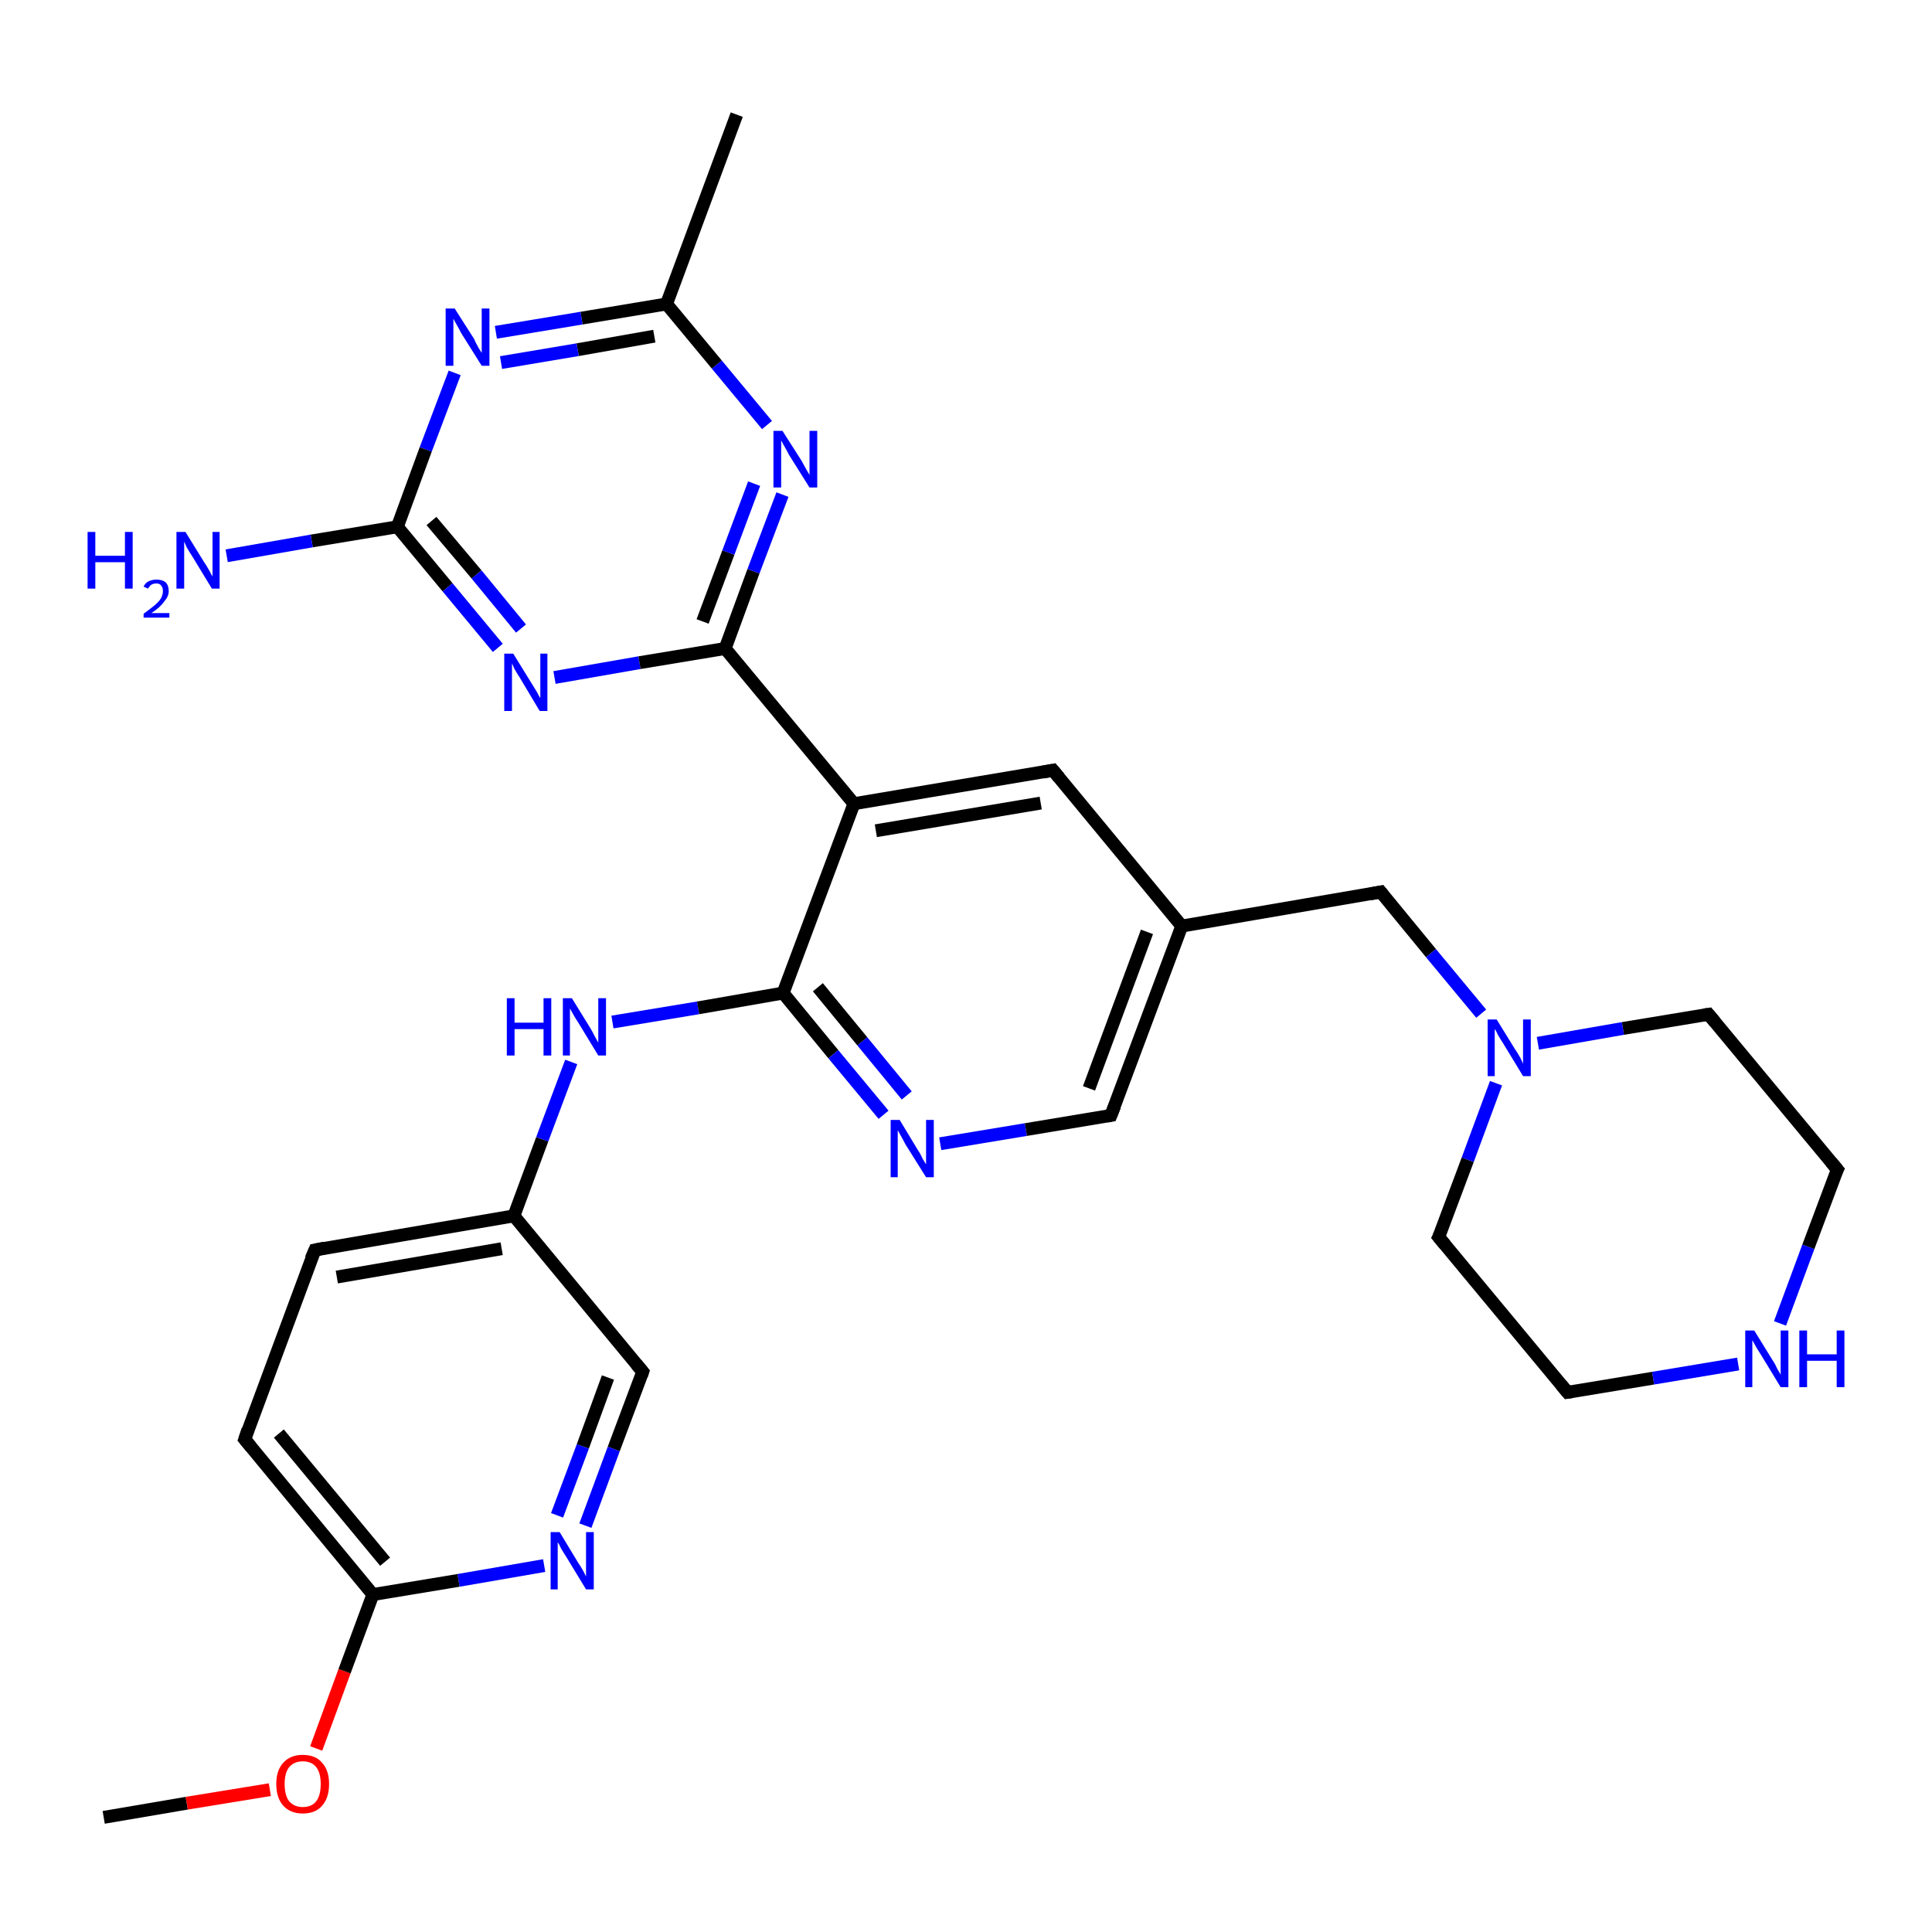 <?xml version='1.0' encoding='iso-8859-1'?>
<svg version='1.1' baseProfile='full'
              xmlns='http://www.w3.org/2000/svg'
                      xmlns:rdkit='http://www.rdkit.org/xml'
                      xmlns:xlink='http://www.w3.org/1999/xlink'
                  xml:space='preserve'
width='300px' height='300px' viewBox='0 0 300 300'>
<!-- END OF HEADER -->
<rect style='opacity:1.0;fill:#FFFFFF;stroke:none' width='300.0' height='300.0' x='0.0' y='0.0'> </rect>
<path class='bond-0 atom-0 atom-1' d='M 16.1,282.2 L 29.0,280.0' style='fill:none;fill-rule:evenodd;stroke:#000000;stroke-width:2.0px;stroke-linecap:butt;stroke-linejoin:miter;stroke-opacity:1' />
<path class='bond-0 atom-0 atom-1' d='M 29.0,280.0 L 41.9,277.9' style='fill:none;fill-rule:evenodd;stroke:#FF0000;stroke-width:2.0px;stroke-linecap:butt;stroke-linejoin:miter;stroke-opacity:1' />
<path class='bond-1 atom-1 atom-2' d='M 49.1,271.5 L 53.5,259.5' style='fill:none;fill-rule:evenodd;stroke:#FF0000;stroke-width:2.0px;stroke-linecap:butt;stroke-linejoin:miter;stroke-opacity:1' />
<path class='bond-1 atom-1 atom-2' d='M 53.5,259.5 L 57.9,247.6' style='fill:none;fill-rule:evenodd;stroke:#000000;stroke-width:2.0px;stroke-linecap:butt;stroke-linejoin:miter;stroke-opacity:1' />
<path class='bond-2 atom-2 atom-3' d='M 57.9,247.6 L 38.0,223.5' style='fill:none;fill-rule:evenodd;stroke:#000000;stroke-width:2.0px;stroke-linecap:butt;stroke-linejoin:miter;stroke-opacity:1' />
<path class='bond-2 atom-2 atom-3' d='M 59.8,242.5 L 43.3,222.6' style='fill:none;fill-rule:evenodd;stroke:#000000;stroke-width:2.0px;stroke-linecap:butt;stroke-linejoin:miter;stroke-opacity:1' />
<path class='bond-3 atom-3 atom-4' d='M 38.0,223.5 L 48.9,194.1' style='fill:none;fill-rule:evenodd;stroke:#000000;stroke-width:2.0px;stroke-linecap:butt;stroke-linejoin:miter;stroke-opacity:1' />
<path class='bond-4 atom-4 atom-5' d='M 48.9,194.1 L 79.8,188.8' style='fill:none;fill-rule:evenodd;stroke:#000000;stroke-width:2.0px;stroke-linecap:butt;stroke-linejoin:miter;stroke-opacity:1' />
<path class='bond-4 atom-4 atom-5' d='M 52.3,198.3 L 77.9,193.9' style='fill:none;fill-rule:evenodd;stroke:#000000;stroke-width:2.0px;stroke-linecap:butt;stroke-linejoin:miter;stroke-opacity:1' />
<path class='bond-5 atom-5 atom-6' d='M 79.8,188.8 L 84.2,176.9' style='fill:none;fill-rule:evenodd;stroke:#000000;stroke-width:2.0px;stroke-linecap:butt;stroke-linejoin:miter;stroke-opacity:1' />
<path class='bond-5 atom-5 atom-6' d='M 84.2,176.9 L 88.7,164.9' style='fill:none;fill-rule:evenodd;stroke:#0000FF;stroke-width:2.0px;stroke-linecap:butt;stroke-linejoin:miter;stroke-opacity:1' />
<path class='bond-6 atom-6 atom-7' d='M 95.1,158.7 L 108.4,156.5' style='fill:none;fill-rule:evenodd;stroke:#0000FF;stroke-width:2.0px;stroke-linecap:butt;stroke-linejoin:miter;stroke-opacity:1' />
<path class='bond-6 atom-6 atom-7' d='M 108.4,156.5 L 121.6,154.2' style='fill:none;fill-rule:evenodd;stroke:#000000;stroke-width:2.0px;stroke-linecap:butt;stroke-linejoin:miter;stroke-opacity:1' />
<path class='bond-7 atom-7 atom-8' d='M 121.6,154.2 L 129.4,163.7' style='fill:none;fill-rule:evenodd;stroke:#000000;stroke-width:2.0px;stroke-linecap:butt;stroke-linejoin:miter;stroke-opacity:1' />
<path class='bond-7 atom-7 atom-8' d='M 129.4,163.7 L 137.2,173.1' style='fill:none;fill-rule:evenodd;stroke:#0000FF;stroke-width:2.0px;stroke-linecap:butt;stroke-linejoin:miter;stroke-opacity:1' />
<path class='bond-7 atom-7 atom-8' d='M 127.0,153.3 L 133.9,161.7' style='fill:none;fill-rule:evenodd;stroke:#000000;stroke-width:2.0px;stroke-linecap:butt;stroke-linejoin:miter;stroke-opacity:1' />
<path class='bond-7 atom-7 atom-8' d='M 133.9,161.7 L 140.8,170.1' style='fill:none;fill-rule:evenodd;stroke:#0000FF;stroke-width:2.0px;stroke-linecap:butt;stroke-linejoin:miter;stroke-opacity:1' />
<path class='bond-8 atom-8 atom-9' d='M 146.0,177.6 L 159.3,175.4' style='fill:none;fill-rule:evenodd;stroke:#0000FF;stroke-width:2.0px;stroke-linecap:butt;stroke-linejoin:miter;stroke-opacity:1' />
<path class='bond-8 atom-8 atom-9' d='M 159.3,175.4 L 172.5,173.2' style='fill:none;fill-rule:evenodd;stroke:#000000;stroke-width:2.0px;stroke-linecap:butt;stroke-linejoin:miter;stroke-opacity:1' />
<path class='bond-9 atom-9 atom-10' d='M 172.5,173.2 L 183.5,143.8' style='fill:none;fill-rule:evenodd;stroke:#000000;stroke-width:2.0px;stroke-linecap:butt;stroke-linejoin:miter;stroke-opacity:1' />
<path class='bond-9 atom-9 atom-10' d='M 169.1,169.0 L 178.1,144.7' style='fill:none;fill-rule:evenodd;stroke:#000000;stroke-width:2.0px;stroke-linecap:butt;stroke-linejoin:miter;stroke-opacity:1' />
<path class='bond-10 atom-10 atom-11' d='M 183.5,143.8 L 214.4,138.5' style='fill:none;fill-rule:evenodd;stroke:#000000;stroke-width:2.0px;stroke-linecap:butt;stroke-linejoin:miter;stroke-opacity:1' />
<path class='bond-11 atom-11 atom-12' d='M 214.4,138.5 L 222.2,148.0' style='fill:none;fill-rule:evenodd;stroke:#000000;stroke-width:2.0px;stroke-linecap:butt;stroke-linejoin:miter;stroke-opacity:1' />
<path class='bond-11 atom-11 atom-12' d='M 222.2,148.0 L 230.0,157.4' style='fill:none;fill-rule:evenodd;stroke:#0000FF;stroke-width:2.0px;stroke-linecap:butt;stroke-linejoin:miter;stroke-opacity:1' />
<path class='bond-12 atom-12 atom-13' d='M 232.3,168.2 L 227.9,180.1' style='fill:none;fill-rule:evenodd;stroke:#0000FF;stroke-width:2.0px;stroke-linecap:butt;stroke-linejoin:miter;stroke-opacity:1' />
<path class='bond-12 atom-12 atom-13' d='M 227.9,180.1 L 223.4,192.1' style='fill:none;fill-rule:evenodd;stroke:#000000;stroke-width:2.0px;stroke-linecap:butt;stroke-linejoin:miter;stroke-opacity:1' />
<path class='bond-13 atom-13 atom-14' d='M 223.4,192.1 L 243.4,216.2' style='fill:none;fill-rule:evenodd;stroke:#000000;stroke-width:2.0px;stroke-linecap:butt;stroke-linejoin:miter;stroke-opacity:1' />
<path class='bond-14 atom-14 atom-15' d='M 243.4,216.2 L 256.7,214.0' style='fill:none;fill-rule:evenodd;stroke:#000000;stroke-width:2.0px;stroke-linecap:butt;stroke-linejoin:miter;stroke-opacity:1' />
<path class='bond-14 atom-14 atom-15' d='M 256.7,214.0 L 269.9,211.8' style='fill:none;fill-rule:evenodd;stroke:#0000FF;stroke-width:2.0px;stroke-linecap:butt;stroke-linejoin:miter;stroke-opacity:1' />
<path class='bond-15 atom-15 atom-16' d='M 276.4,205.5 L 280.8,193.6' style='fill:none;fill-rule:evenodd;stroke:#0000FF;stroke-width:2.0px;stroke-linecap:butt;stroke-linejoin:miter;stroke-opacity:1' />
<path class='bond-15 atom-15 atom-16' d='M 280.8,193.6 L 285.3,181.6' style='fill:none;fill-rule:evenodd;stroke:#000000;stroke-width:2.0px;stroke-linecap:butt;stroke-linejoin:miter;stroke-opacity:1' />
<path class='bond-16 atom-16 atom-17' d='M 285.3,181.6 L 265.3,157.5' style='fill:none;fill-rule:evenodd;stroke:#000000;stroke-width:2.0px;stroke-linecap:butt;stroke-linejoin:miter;stroke-opacity:1' />
<path class='bond-17 atom-10 atom-18' d='M 183.5,143.8 L 163.5,119.6' style='fill:none;fill-rule:evenodd;stroke:#000000;stroke-width:2.0px;stroke-linecap:butt;stroke-linejoin:miter;stroke-opacity:1' />
<path class='bond-18 atom-18 atom-19' d='M 163.5,119.6 L 132.6,124.8' style='fill:none;fill-rule:evenodd;stroke:#000000;stroke-width:2.0px;stroke-linecap:butt;stroke-linejoin:miter;stroke-opacity:1' />
<path class='bond-18 atom-18 atom-19' d='M 161.6,124.7 L 136.0,129.0' style='fill:none;fill-rule:evenodd;stroke:#000000;stroke-width:2.0px;stroke-linecap:butt;stroke-linejoin:miter;stroke-opacity:1' />
<path class='bond-19 atom-19 atom-20' d='M 132.6,124.8 L 112.6,100.7' style='fill:none;fill-rule:evenodd;stroke:#000000;stroke-width:2.0px;stroke-linecap:butt;stroke-linejoin:miter;stroke-opacity:1' />
<path class='bond-20 atom-20 atom-21' d='M 112.6,100.7 L 117.0,88.7' style='fill:none;fill-rule:evenodd;stroke:#000000;stroke-width:2.0px;stroke-linecap:butt;stroke-linejoin:miter;stroke-opacity:1' />
<path class='bond-20 atom-20 atom-21' d='M 117.0,88.7 L 121.5,76.8' style='fill:none;fill-rule:evenodd;stroke:#0000FF;stroke-width:2.0px;stroke-linecap:butt;stroke-linejoin:miter;stroke-opacity:1' />
<path class='bond-20 atom-20 atom-21' d='M 109.1,96.5 L 113.1,85.8' style='fill:none;fill-rule:evenodd;stroke:#000000;stroke-width:2.0px;stroke-linecap:butt;stroke-linejoin:miter;stroke-opacity:1' />
<path class='bond-20 atom-20 atom-21' d='M 113.1,85.8 L 117.1,75.1' style='fill:none;fill-rule:evenodd;stroke:#0000FF;stroke-width:2.0px;stroke-linecap:butt;stroke-linejoin:miter;stroke-opacity:1' />
<path class='bond-21 atom-21 atom-22' d='M 119.1,66.0 L 111.3,56.6' style='fill:none;fill-rule:evenodd;stroke:#0000FF;stroke-width:2.0px;stroke-linecap:butt;stroke-linejoin:miter;stroke-opacity:1' />
<path class='bond-21 atom-21 atom-22' d='M 111.3,56.6 L 103.5,47.2' style='fill:none;fill-rule:evenodd;stroke:#000000;stroke-width:2.0px;stroke-linecap:butt;stroke-linejoin:miter;stroke-opacity:1' />
<path class='bond-22 atom-22 atom-23' d='M 103.5,47.2 L 114.4,17.8' style='fill:none;fill-rule:evenodd;stroke:#000000;stroke-width:2.0px;stroke-linecap:butt;stroke-linejoin:miter;stroke-opacity:1' />
<path class='bond-23 atom-22 atom-24' d='M 103.5,47.2 L 90.3,49.4' style='fill:none;fill-rule:evenodd;stroke:#000000;stroke-width:2.0px;stroke-linecap:butt;stroke-linejoin:miter;stroke-opacity:1' />
<path class='bond-23 atom-22 atom-24' d='M 90.3,49.4 L 77.0,51.6' style='fill:none;fill-rule:evenodd;stroke:#0000FF;stroke-width:2.0px;stroke-linecap:butt;stroke-linejoin:miter;stroke-opacity:1' />
<path class='bond-23 atom-22 atom-24' d='M 101.6,52.2 L 89.7,54.3' style='fill:none;fill-rule:evenodd;stroke:#000000;stroke-width:2.0px;stroke-linecap:butt;stroke-linejoin:miter;stroke-opacity:1' />
<path class='bond-23 atom-22 atom-24' d='M 89.7,54.3 L 77.8,56.3' style='fill:none;fill-rule:evenodd;stroke:#0000FF;stroke-width:2.0px;stroke-linecap:butt;stroke-linejoin:miter;stroke-opacity:1' />
<path class='bond-24 atom-24 atom-25' d='M 70.6,57.9 L 66.1,69.8' style='fill:none;fill-rule:evenodd;stroke:#0000FF;stroke-width:2.0px;stroke-linecap:butt;stroke-linejoin:miter;stroke-opacity:1' />
<path class='bond-24 atom-24 atom-25' d='M 66.1,69.8 L 61.7,81.8' style='fill:none;fill-rule:evenodd;stroke:#000000;stroke-width:2.0px;stroke-linecap:butt;stroke-linejoin:miter;stroke-opacity:1' />
<path class='bond-25 atom-25 atom-26' d='M 61.7,81.8 L 48.4,84.0' style='fill:none;fill-rule:evenodd;stroke:#000000;stroke-width:2.0px;stroke-linecap:butt;stroke-linejoin:miter;stroke-opacity:1' />
<path class='bond-25 atom-25 atom-26' d='M 48.4,84.0 L 35.2,86.3' style='fill:none;fill-rule:evenodd;stroke:#0000FF;stroke-width:2.0px;stroke-linecap:butt;stroke-linejoin:miter;stroke-opacity:1' />
<path class='bond-26 atom-25 atom-27' d='M 61.7,81.8 L 69.5,91.2' style='fill:none;fill-rule:evenodd;stroke:#000000;stroke-width:2.0px;stroke-linecap:butt;stroke-linejoin:miter;stroke-opacity:1' />
<path class='bond-26 atom-25 atom-27' d='M 69.5,91.2 L 77.3,100.6' style='fill:none;fill-rule:evenodd;stroke:#0000FF;stroke-width:2.0px;stroke-linecap:butt;stroke-linejoin:miter;stroke-opacity:1' />
<path class='bond-26 atom-25 atom-27' d='M 67.0,80.9 L 74.0,89.2' style='fill:none;fill-rule:evenodd;stroke:#000000;stroke-width:2.0px;stroke-linecap:butt;stroke-linejoin:miter;stroke-opacity:1' />
<path class='bond-26 atom-25 atom-27' d='M 74.0,89.2 L 80.9,97.6' style='fill:none;fill-rule:evenodd;stroke:#0000FF;stroke-width:2.0px;stroke-linecap:butt;stroke-linejoin:miter;stroke-opacity:1' />
<path class='bond-27 atom-5 atom-28' d='M 79.8,188.8 L 99.8,213.0' style='fill:none;fill-rule:evenodd;stroke:#000000;stroke-width:2.0px;stroke-linecap:butt;stroke-linejoin:miter;stroke-opacity:1' />
<path class='bond-28 atom-28 atom-29' d='M 99.8,213.0 L 95.3,225.0' style='fill:none;fill-rule:evenodd;stroke:#000000;stroke-width:2.0px;stroke-linecap:butt;stroke-linejoin:miter;stroke-opacity:1' />
<path class='bond-28 atom-28 atom-29' d='M 95.3,225.0 L 90.9,236.9' style='fill:none;fill-rule:evenodd;stroke:#0000FF;stroke-width:2.0px;stroke-linecap:butt;stroke-linejoin:miter;stroke-opacity:1' />
<path class='bond-28 atom-28 atom-29' d='M 94.4,213.9 L 90.5,224.6' style='fill:none;fill-rule:evenodd;stroke:#000000;stroke-width:2.0px;stroke-linecap:butt;stroke-linejoin:miter;stroke-opacity:1' />
<path class='bond-28 atom-28 atom-29' d='M 90.5,224.6 L 86.5,235.3' style='fill:none;fill-rule:evenodd;stroke:#0000FF;stroke-width:2.0px;stroke-linecap:butt;stroke-linejoin:miter;stroke-opacity:1' />
<path class='bond-29 atom-29 atom-2' d='M 84.5,243.1 L 71.2,245.4' style='fill:none;fill-rule:evenodd;stroke:#0000FF;stroke-width:2.0px;stroke-linecap:butt;stroke-linejoin:miter;stroke-opacity:1' />
<path class='bond-29 atom-29 atom-2' d='M 71.2,245.4 L 57.9,247.6' style='fill:none;fill-rule:evenodd;stroke:#000000;stroke-width:2.0px;stroke-linecap:butt;stroke-linejoin:miter;stroke-opacity:1' />
<path class='bond-30 atom-19 atom-7' d='M 132.6,124.8 L 121.6,154.2' style='fill:none;fill-rule:evenodd;stroke:#000000;stroke-width:2.0px;stroke-linecap:butt;stroke-linejoin:miter;stroke-opacity:1' />
<path class='bond-31 atom-27 atom-20' d='M 86.1,105.2 L 99.3,102.9' style='fill:none;fill-rule:evenodd;stroke:#0000FF;stroke-width:2.0px;stroke-linecap:butt;stroke-linejoin:miter;stroke-opacity:1' />
<path class='bond-31 atom-27 atom-20' d='M 99.3,102.9 L 112.6,100.7' style='fill:none;fill-rule:evenodd;stroke:#000000;stroke-width:2.0px;stroke-linecap:butt;stroke-linejoin:miter;stroke-opacity:1' />
<path class='bond-32 atom-17 atom-12' d='M 265.3,157.5 L 252.0,159.7' style='fill:none;fill-rule:evenodd;stroke:#000000;stroke-width:2.0px;stroke-linecap:butt;stroke-linejoin:miter;stroke-opacity:1' />
<path class='bond-32 atom-17 atom-12' d='M 252.0,159.7 L 238.8,162.0' style='fill:none;fill-rule:evenodd;stroke:#0000FF;stroke-width:2.0px;stroke-linecap:butt;stroke-linejoin:miter;stroke-opacity:1' />
<path d='M 39.0,224.7 L 38.0,223.5 L 38.5,222.0' style='fill:none;stroke:#000000;stroke-width:2.0px;stroke-linecap:butt;stroke-linejoin:miter;stroke-opacity:1;' />
<path d='M 48.3,195.5 L 48.9,194.1 L 50.4,193.8' style='fill:none;stroke:#000000;stroke-width:2.0px;stroke-linecap:butt;stroke-linejoin:miter;stroke-opacity:1;' />
<path d='M 171.9,173.3 L 172.5,173.2 L 173.1,171.7' style='fill:none;stroke:#000000;stroke-width:2.0px;stroke-linecap:butt;stroke-linejoin:miter;stroke-opacity:1;' />
<path d='M 212.8,138.8 L 214.4,138.5 L 214.8,139.0' style='fill:none;stroke:#000000;stroke-width:2.0px;stroke-linecap:butt;stroke-linejoin:miter;stroke-opacity:1;' />
<path d='M 223.7,191.5 L 223.4,192.1 L 224.4,193.3' style='fill:none;stroke:#000000;stroke-width:2.0px;stroke-linecap:butt;stroke-linejoin:miter;stroke-opacity:1;' />
<path d='M 242.4,215.0 L 243.4,216.2 L 244.1,216.1' style='fill:none;stroke:#000000;stroke-width:2.0px;stroke-linecap:butt;stroke-linejoin:miter;stroke-opacity:1;' />
<path d='M 285.0,182.2 L 285.3,181.6 L 284.3,180.4' style='fill:none;stroke:#000000;stroke-width:2.0px;stroke-linecap:butt;stroke-linejoin:miter;stroke-opacity:1;' />
<path d='M 266.3,158.7 L 265.3,157.5 L 264.6,157.6' style='fill:none;stroke:#000000;stroke-width:2.0px;stroke-linecap:butt;stroke-linejoin:miter;stroke-opacity:1;' />
<path d='M 164.5,120.8 L 163.5,119.6 L 161.9,119.9' style='fill:none;stroke:#000000;stroke-width:2.0px;stroke-linecap:butt;stroke-linejoin:miter;stroke-opacity:1;' />
<path d='M 98.8,211.8 L 99.8,213.0 L 99.6,213.6' style='fill:none;stroke:#000000;stroke-width:2.0px;stroke-linecap:butt;stroke-linejoin:miter;stroke-opacity:1;' />
<path class='atom-1' d='M 42.9 277.0
Q 42.9 274.9, 44.0 273.7
Q 45.1 272.5, 47.0 272.5
Q 49.0 272.5, 50.0 273.7
Q 51.1 274.9, 51.1 277.0
Q 51.1 279.2, 50.0 280.4
Q 49.0 281.6, 47.0 281.6
Q 45.1 281.6, 44.0 280.4
Q 42.9 279.2, 42.9 277.0
M 47.0 280.6
Q 48.4 280.6, 49.1 279.7
Q 49.8 278.8, 49.8 277.0
Q 49.8 275.3, 49.1 274.4
Q 48.4 273.5, 47.0 273.5
Q 45.7 273.5, 44.9 274.4
Q 44.2 275.3, 44.2 277.0
Q 44.2 278.8, 44.9 279.7
Q 45.7 280.6, 47.0 280.6
' fill='#FF0000'/>
<path class='atom-6' d='M 78.7 155.0
L 79.9 155.0
L 79.9 158.8
L 84.4 158.8
L 84.4 155.0
L 85.6 155.0
L 85.6 163.9
L 84.4 163.9
L 84.4 159.8
L 79.9 159.8
L 79.9 163.9
L 78.7 163.9
L 78.7 155.0
' fill='#0000FF'/>
<path class='atom-6' d='M 88.8 155.0
L 91.7 159.7
Q 92.0 160.2, 92.4 161.0
Q 92.9 161.9, 92.9 161.9
L 92.9 155.0
L 94.1 155.0
L 94.1 163.9
L 92.9 163.9
L 89.8 158.8
Q 89.4 158.2, 89.0 157.5
Q 88.6 156.8, 88.5 156.6
L 88.5 163.9
L 87.4 163.9
L 87.4 155.0
L 88.8 155.0
' fill='#0000FF'/>
<path class='atom-8' d='M 139.7 173.9
L 142.6 178.7
Q 142.9 179.1, 143.3 180.0
Q 143.8 180.8, 143.8 180.8
L 143.8 173.9
L 145.0 173.9
L 145.0 182.8
L 143.8 182.8
L 140.6 177.7
Q 140.3 177.1, 139.9 176.4
Q 139.5 175.7, 139.4 175.5
L 139.4 182.8
L 138.3 182.8
L 138.3 173.9
L 139.7 173.9
' fill='#0000FF'/>
<path class='atom-12' d='M 232.4 158.3
L 235.3 163.0
Q 235.6 163.4, 236.1 164.3
Q 236.5 165.1, 236.5 165.2
L 236.5 158.3
L 237.7 158.3
L 237.7 167.1
L 236.5 167.1
L 233.4 162.0
Q 233.0 161.4, 232.6 160.7
Q 232.3 160.0, 232.1 159.8
L 232.1 167.1
L 231.0 167.1
L 231.0 158.3
L 232.4 158.3
' fill='#0000FF'/>
<path class='atom-15' d='M 272.4 206.6
L 275.3 211.3
Q 275.6 211.7, 276.0 212.6
Q 276.5 213.4, 276.5 213.5
L 276.5 206.6
L 277.7 206.6
L 277.7 215.4
L 276.5 215.4
L 273.4 210.3
Q 273.0 209.7, 272.6 209.0
Q 272.2 208.3, 272.1 208.1
L 272.1 215.4
L 271.0 215.4
L 271.0 206.6
L 272.4 206.6
' fill='#0000FF'/>
<path class='atom-15' d='M 279.4 206.6
L 280.6 206.6
L 280.6 210.3
L 285.2 210.3
L 285.2 206.6
L 286.4 206.6
L 286.4 215.4
L 285.2 215.4
L 285.2 211.3
L 280.6 211.3
L 280.6 215.4
L 279.4 215.4
L 279.4 206.6
' fill='#0000FF'/>
<path class='atom-21' d='M 121.5 66.9
L 124.5 71.6
Q 124.7 72.0, 125.2 72.9
Q 125.7 73.7, 125.7 73.8
L 125.7 66.9
L 126.9 66.9
L 126.9 75.7
L 125.7 75.7
L 122.5 70.6
Q 122.2 70.0, 121.8 69.3
Q 121.4 68.6, 121.3 68.4
L 121.3 75.7
L 120.1 75.7
L 120.1 66.9
L 121.5 66.9
' fill='#0000FF'/>
<path class='atom-24' d='M 70.6 47.9
L 73.6 52.6
Q 73.8 53.1, 74.3 54.0
Q 74.8 54.8, 74.8 54.8
L 74.8 47.9
L 76.0 47.9
L 76.0 56.8
L 74.8 56.8
L 71.6 51.7
Q 71.3 51.1, 70.9 50.4
Q 70.5 49.7, 70.4 49.5
L 70.4 56.8
L 69.2 56.8
L 69.2 47.9
L 70.6 47.9
' fill='#0000FF'/>
<path class='atom-26' d='M 13.6 82.6
L 14.8 82.6
L 14.8 86.3
L 19.4 86.3
L 19.4 82.6
L 20.6 82.6
L 20.6 91.4
L 19.4 91.4
L 19.4 87.3
L 14.8 87.3
L 14.8 91.4
L 13.6 91.4
L 13.6 82.6
' fill='#0000FF'/>
<path class='atom-26' d='M 22.3 91.1
Q 22.5 90.6, 23.0 90.3
Q 23.6 90.0, 24.3 90.0
Q 25.2 90.0, 25.7 90.4
Q 26.2 90.9, 26.2 91.8
Q 26.2 92.6, 25.5 93.4
Q 24.9 94.3, 23.5 95.2
L 26.3 95.2
L 26.3 95.9
L 22.3 95.9
L 22.3 95.3
Q 23.4 94.5, 24.0 94.0
Q 24.7 93.4, 25.0 92.9
Q 25.3 92.3, 25.3 91.8
Q 25.3 91.2, 25.0 90.9
Q 24.8 90.6, 24.3 90.6
Q 23.8 90.6, 23.5 90.8
Q 23.2 91.0, 23.0 91.4
L 22.3 91.1
' fill='#0000FF'/>
<path class='atom-26' d='M 28.8 82.6
L 31.7 87.3
Q 32.0 87.7, 32.5 88.6
Q 32.9 89.4, 33.0 89.5
L 33.0 82.6
L 34.1 82.6
L 34.1 91.4
L 32.9 91.4
L 29.8 86.3
Q 29.4 85.7, 29.0 85.0
Q 28.7 84.3, 28.6 84.1
L 28.6 91.4
L 27.4 91.4
L 27.4 82.6
L 28.8 82.6
' fill='#0000FF'/>
<path class='atom-27' d='M 79.7 101.5
L 82.6 106.2
Q 82.9 106.7, 83.4 107.5
Q 83.8 108.3, 83.9 108.4
L 83.9 101.5
L 85.0 101.5
L 85.0 110.4
L 83.8 110.4
L 80.7 105.2
Q 80.3 104.6, 79.9 103.9
Q 79.6 103.2, 79.5 103.0
L 79.5 110.4
L 78.3 110.4
L 78.3 101.5
L 79.7 101.5
' fill='#0000FF'/>
<path class='atom-29' d='M 86.9 237.9
L 89.8 242.7
Q 90.1 243.1, 90.6 244.0
Q 91.0 244.8, 91.0 244.8
L 91.0 237.9
L 92.2 237.9
L 92.2 246.8
L 91.0 246.8
L 87.9 241.7
Q 87.5 241.1, 87.1 240.4
Q 86.8 239.7, 86.6 239.5
L 86.6 246.8
L 85.5 246.8
L 85.5 237.9
L 86.9 237.9
' fill='#0000FF'/>
</svg>
